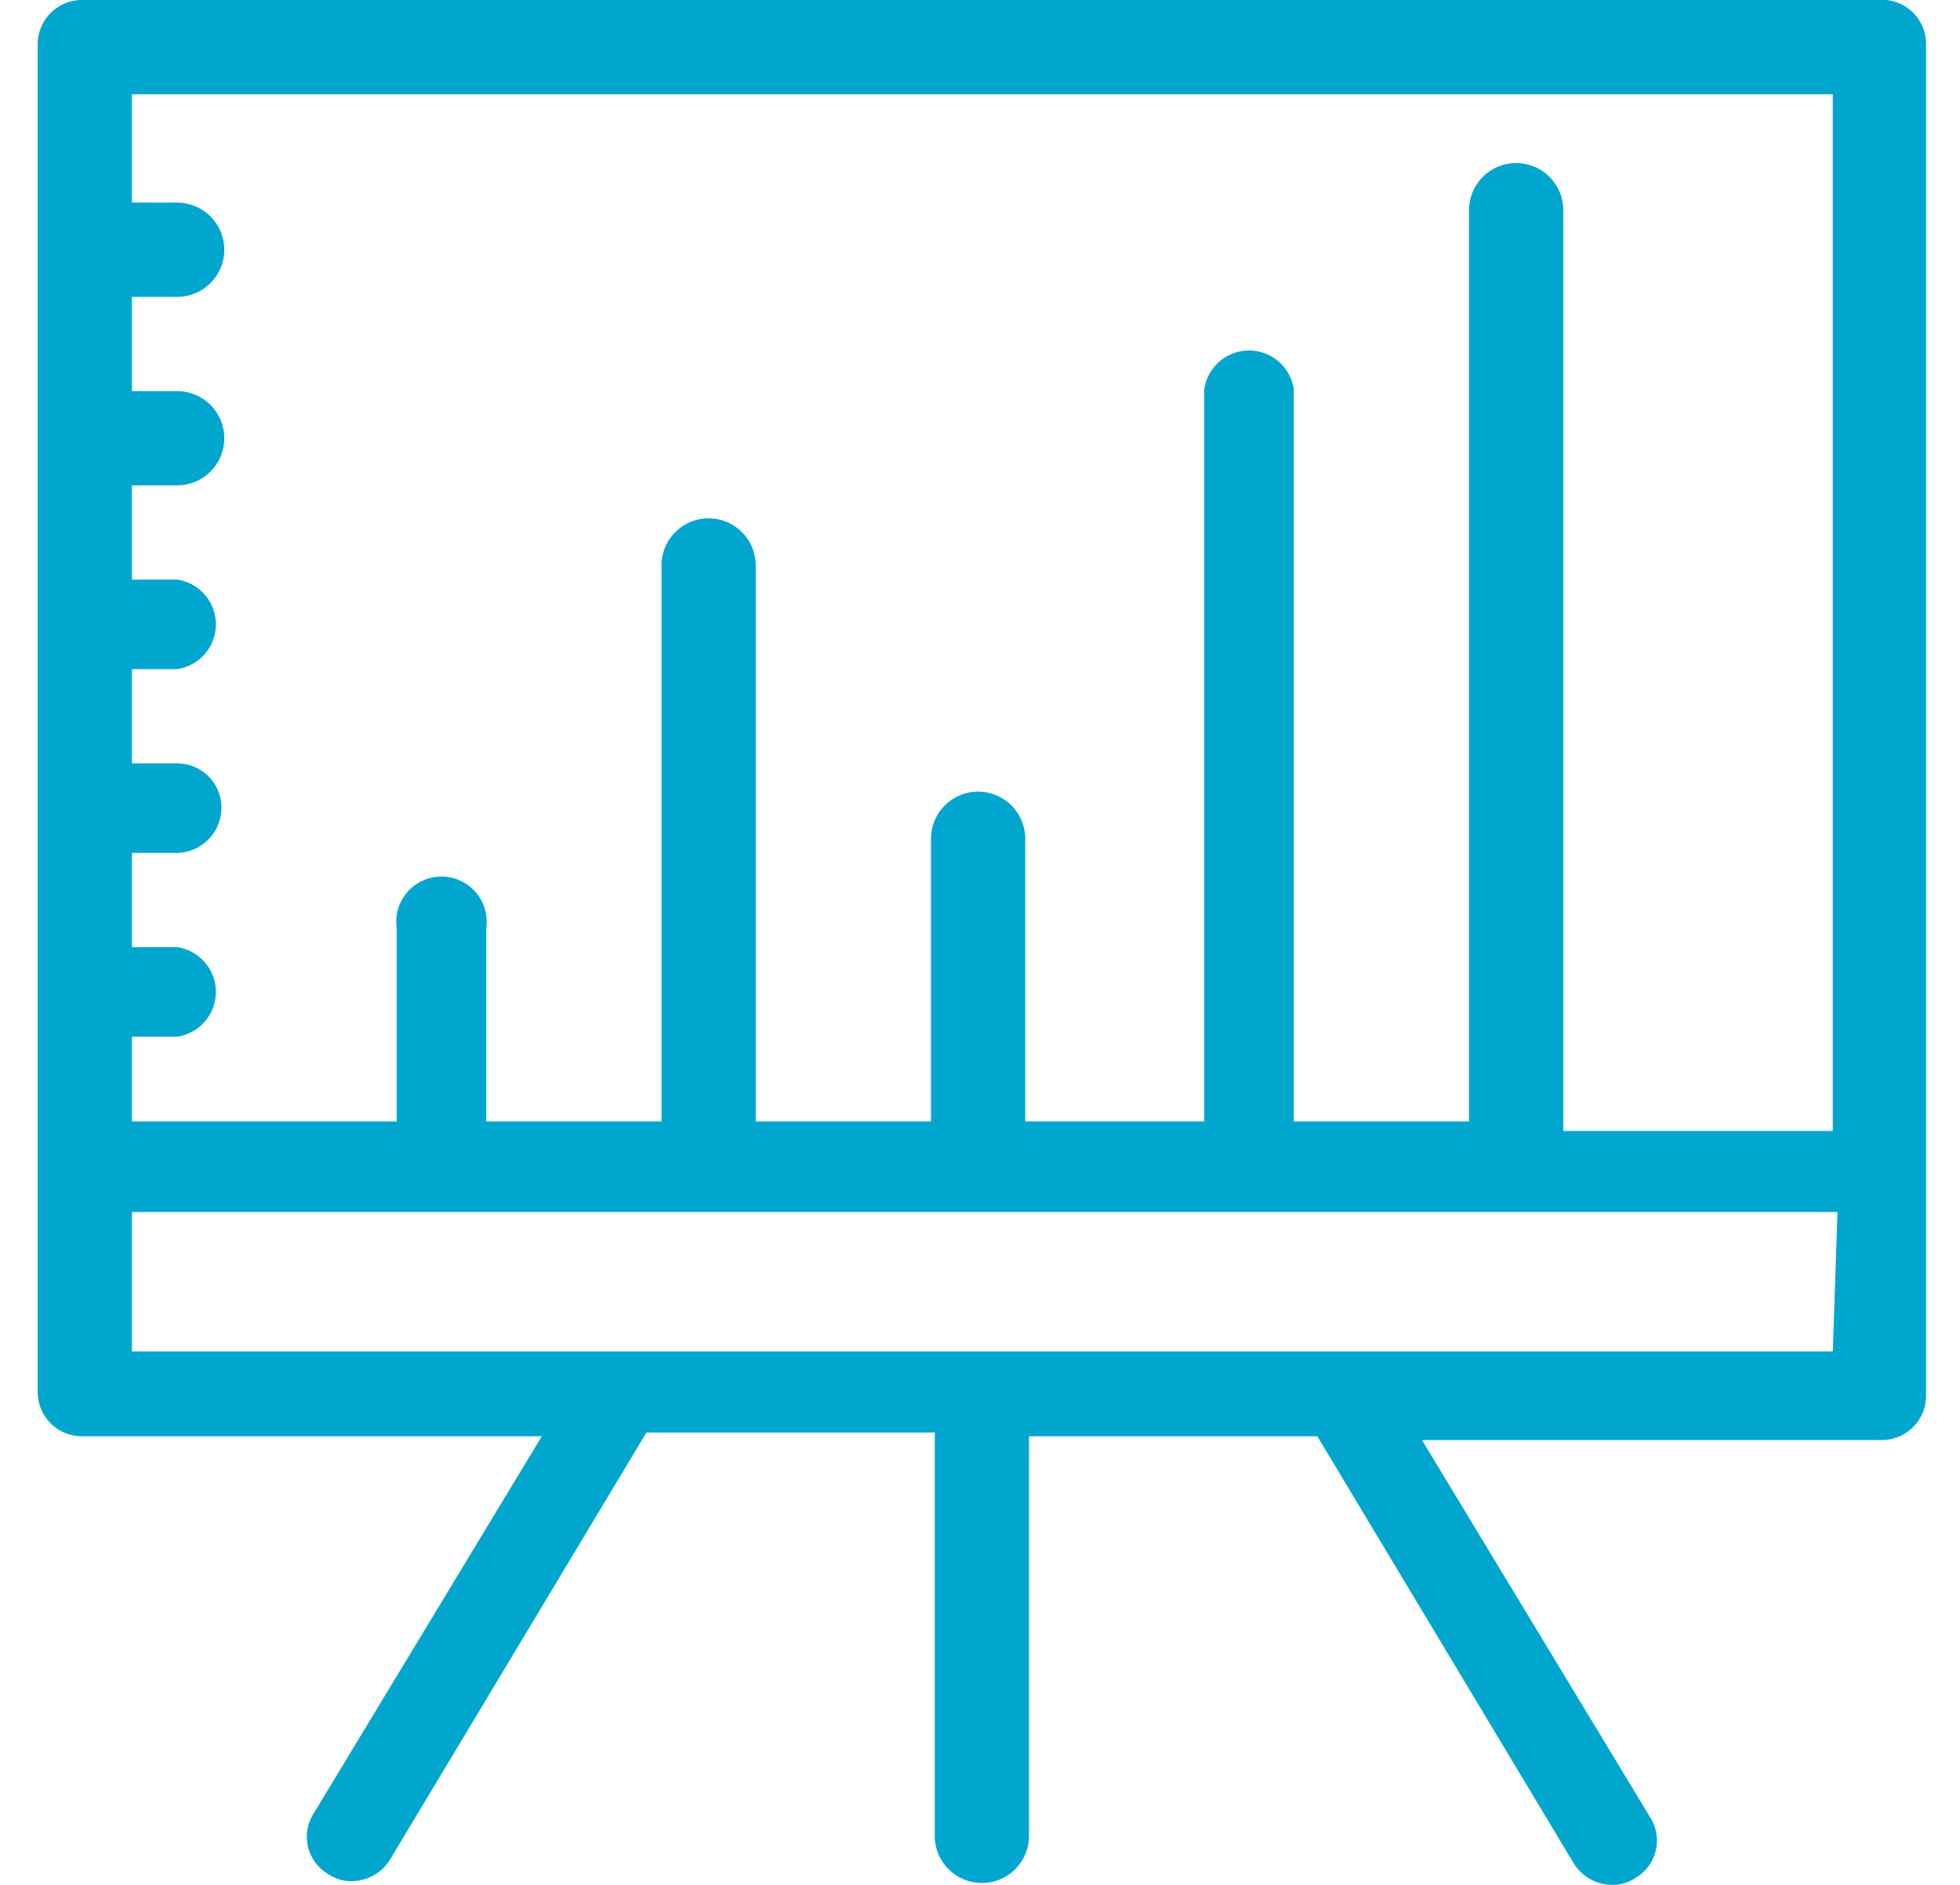 <svg xmlns="http://www.w3.org/2000/svg" width="26px" height="25px" viewBox="0 0 20 20"><defs><style>.cls-1{fill:#00a6ce;}</style></defs><title>Static</title><g id="Layer_2" data-name="Layer 2"><g id="symbols"><path class="cls-1" d="M19.52,0H.48A.47.47,0,0,0,0,.48V14.76a.47.47,0,0,0,.48.48H5.35l-2.42,4a.46.46,0,0,0,.16.65.42.42,0,0,0,.24.07.48.48,0,0,0,.41-.23l2.72-4.53H9.52v4.28a.48.48,0,0,0,1,0V15.24h3.06l2.72,4.53a.48.48,0,0,0,.41.23.42.42,0,0,0,.24-.07.46.46,0,0,0,.16-.65l-2.42-4h4.87a.47.47,0,0,0,.48-.48V.48A.47.47,0,0,0,19.52,0Zm-.47,1v11H16.19V2.23a.48.48,0,1,0-1,0V11.9H13.33V4.13a.48.48,0,0,0-.95,0V11.9h-1.9v-3a.48.48,0,1,0-1,0v3H7.62V6a.48.48,0,1,0-1,0V11.9H4.76V9.85a.48.48,0,1,0-.95,0V11.9H1V11h.48a.48.48,0,0,0,0-.95H1V9.05h.48a.48.48,0,0,0,.47-.48.47.47,0,0,0-.47-.47H1v-1h.48a.48.48,0,0,0,0-.95H1v-1h.48a.48.48,0,0,0,0-1H1v-1h.48a.48.48,0,0,0,0-1H1V1Zm0,13.34H1V12.86h18.1Z"/></g></g></svg>